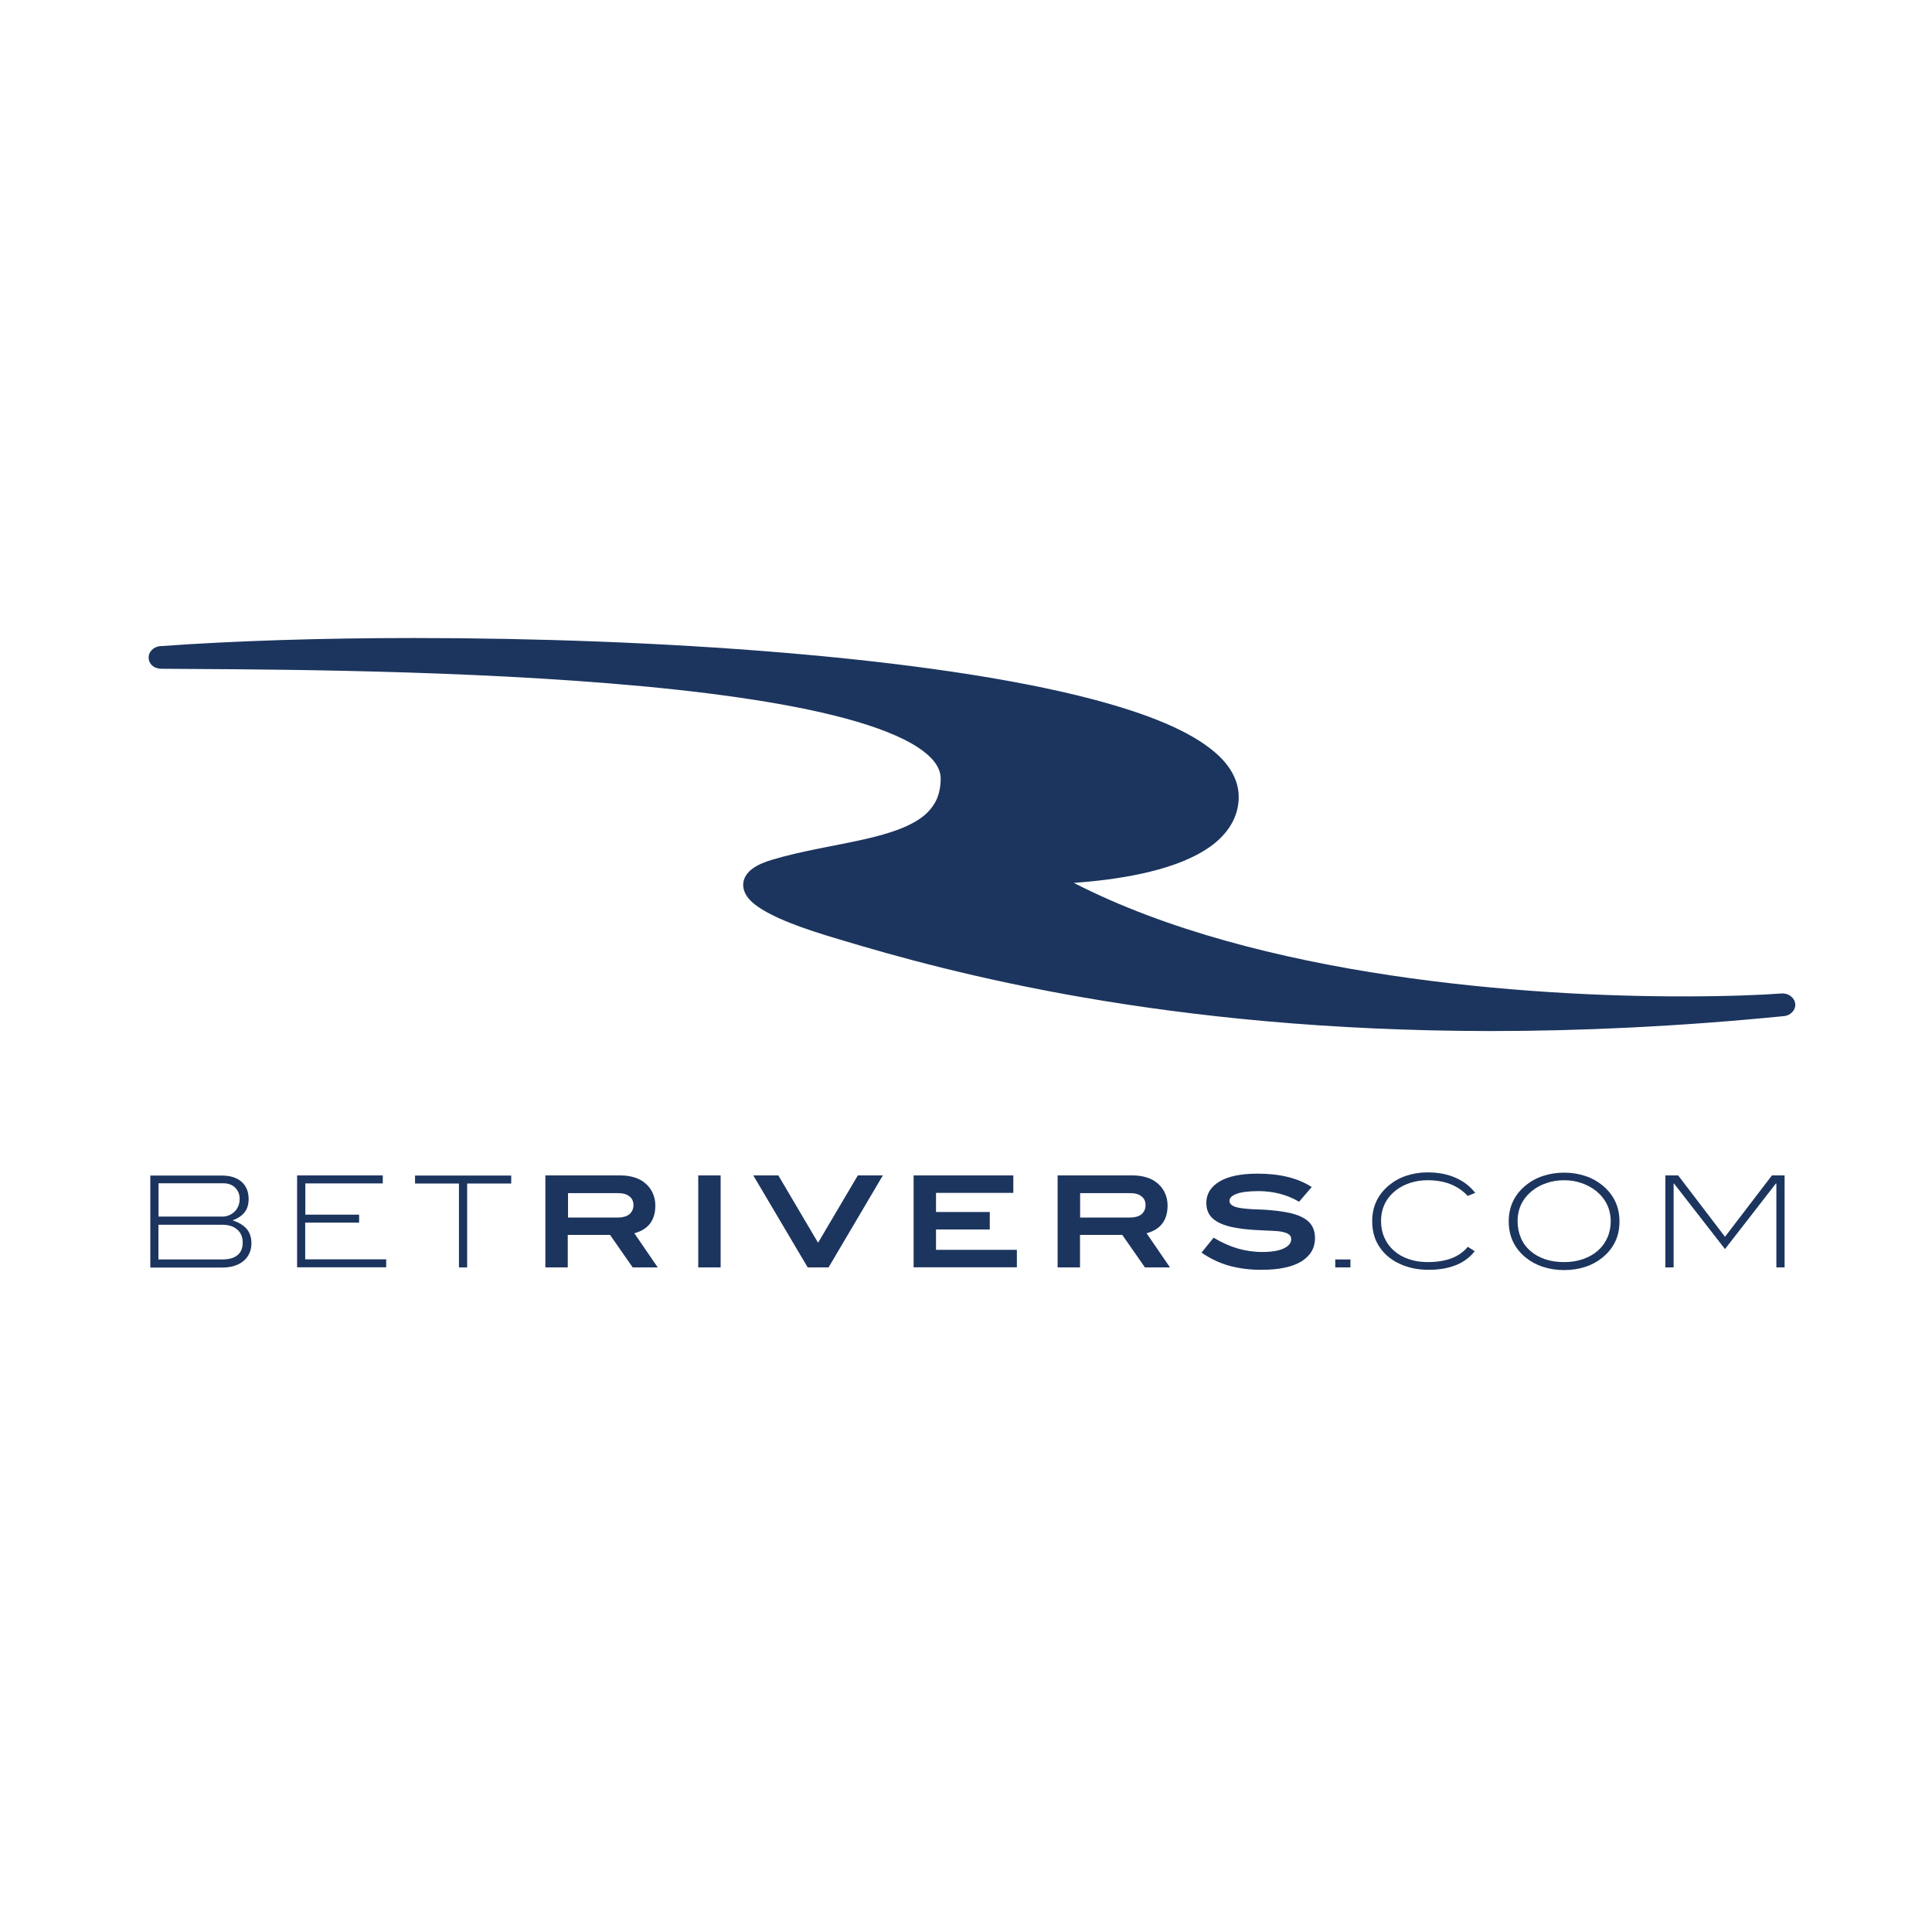 <?xml version="1.0" encoding="UTF-8"?>
<svg width="81px" height="80px" viewBox="0 0 81 80" version="1.1" xmlns="http://www.w3.org/2000/svg" xmlns:xlink="http://www.w3.org/1999/xlink">
    <title>Group 66</title>
    <g id="Page-1" stroke="none" stroke-width="1" fill="none" fill-rule="evenodd">
        <g id="Group-66" transform="translate(0.75, 0)">
            <rect id="Rectangle-Copy-59" fill-opacity="0" fill="#D8D8D8" x="0" y="0" width="80" height="80"></rect>
            <g id="betrivers" transform="translate(5.482, 26.75)" fill="#1C355E" fill-rule="nonzero">
                <path d="M28.963,12.637 C27.456,12.192 26.125,11.725 25.398,11.157 L25.398,11.157 C25.164,10.961 24.936,10.722 24.926,10.356 L24.926,10.356 C24.92,10.069 25.106,9.815 25.324,9.666 L25.324,9.666 C25.541,9.507 25.806,9.396 26.141,9.295 L26.141,9.295 C27.409,8.918 28.767,8.717 29.945,8.451 L29.945,8.451 C31.128,8.191 32.099,7.852 32.629,7.337 L32.629,7.337 C32.979,6.992 33.191,6.584 33.207,5.926 L33.207,5.926 C33.207,5.915 33.207,5.905 33.207,5.905 L33.207,5.905 C33.207,5.459 32.926,5.029 32.242,4.578 L32.242,4.578 C31.563,4.133 30.518,3.724 29.223,3.374 L29.223,3.374 C26.634,2.674 23.053,2.202 19.286,1.899 L19.286,1.899 C11.763,1.289 3.492,1.316 0.543,1.289 L0.543,1.289 C0.537,1.289 0.532,1.289 0.527,1.289 L0.527,1.289 L0.527,1.289 C0.463,1.289 0.405,1.279 0.346,1.257 L0.346,1.257 L0.346,1.257 L0.346,1.257 C0.341,1.257 0.341,1.257 0.336,1.252 L0.336,1.252 C0.336,1.252 0.336,1.252 0.336,1.252 L0.336,1.252 C0.33,1.252 0.33,1.252 0.325,1.252 L0.325,1.252 C0.325,1.252 0.325,1.252 0.32,1.252 L0.32,1.252 C0.32,1.252 0.314,1.252 0.314,1.252 L0.314,1.252 C0.314,1.252 0.309,1.252 0.309,1.252 L0.309,1.252 C0.309,1.252 0.304,1.252 0.304,1.247 L0.304,1.247 C0.304,1.247 0.299,1.247 0.299,1.247 L0.299,1.247 C0.299,1.247 0.293,1.247 0.293,1.247 L0.293,1.247 C0.293,1.247 0.288,1.247 0.288,1.241 L0.288,1.241 C0.288,1.241 0.288,1.241 0.283,1.241 L0.283,1.241 C0.283,1.241 0.277,1.236 0.272,1.236 L0.272,1.236 L0.272,1.236 L0.272,1.236 C0.123,1.162 0.012,1.024 0.001,0.854 L0.001,0.854 C-0.02,0.589 0.198,0.361 0.49,0.34 L0.49,0.34 C3.588,0.117 7.254,0 11.137,0 L11.137,0 C21.217,0 32.746,0.775 39.579,2.568 L39.579,2.568 C41.86,3.173 43.632,3.873 44.704,4.791 L44.704,4.791 C45.314,5.311 45.701,5.947 45.701,6.658 L45.701,6.658 C45.701,6.685 45.701,6.711 45.701,6.743 L45.701,6.743 C45.669,7.666 45.086,8.388 44.322,8.87 L44.322,8.87 C43.558,9.359 42.603,9.666 41.637,9.878 L41.637,9.878 C40.635,10.096 39.611,10.207 38.789,10.266 L38.789,10.266 C46.534,14.245 57.909,15.035 64.36,15.025 L64.36,15.025 C66.185,15.025 67.618,14.966 68.456,14.903 L68.456,14.903 C68.748,14.881 69.002,15.072 69.034,15.332 L69.034,15.332 C69.061,15.592 68.848,15.826 68.562,15.852 L68.562,15.852 C64.111,16.293 60.01,16.478 56.259,16.478 L56.259,16.478 C42.624,16.468 33.589,14.033 28.963,12.637 L28.963,12.637 Z" id="Path"></path>
                <g id="Group" transform="translate(0.07, 22.404)">
                    <path d="M4.043,2.371 C4.17,2.525 4.239,2.727 4.239,2.971 C4.239,3.125 4.212,3.268 4.154,3.39 C4.101,3.512 4.021,3.618 3.915,3.708 C3.809,3.799 3.682,3.868 3.533,3.915 C3.385,3.963 3.215,3.99 3.024,3.99 L0,3.99 L0,0.133 L2.997,0.133 C3.358,0.133 3.634,0.223 3.83,0.398 C4.027,0.573 4.122,0.817 4.122,1.114 C4.122,1.337 4.069,1.523 3.958,1.666 C3.852,1.809 3.682,1.926 3.448,2.011 C3.714,2.096 3.91,2.218 4.043,2.371 Z M3.284,1.804 C3.379,1.767 3.459,1.714 3.528,1.65 C3.597,1.586 3.65,1.507 3.687,1.417 C3.724,1.326 3.746,1.226 3.746,1.119 C3.746,0.923 3.682,0.764 3.56,0.642 C3.438,0.52 3.268,0.456 3.056,0.456 L0.345,0.456 L0.345,1.852 L2.976,1.852 C3.082,1.862 3.188,1.841 3.284,1.804 Z M3.655,3.47 C3.799,3.353 3.873,3.178 3.873,2.944 C3.873,2.716 3.799,2.531 3.645,2.398 C3.496,2.265 3.289,2.196 3.024,2.196 L0.34,2.196 L0.34,3.65 L3.013,3.65 C3.295,3.65 3.512,3.592 3.655,3.47 Z" id="Shape"></path>
                    <polygon id="Path" points="6.154 3.984 6.154 0.127 9.746 0.127 9.746 0.462 6.499 0.462 6.499 1.772 8.754 1.772 8.754 2.106 6.494 2.106 6.494 3.645 9.889 3.645 9.889 3.979 6.154 3.979"></polygon>
                    <polygon id="Path" points="13.284 0.467 13.284 3.984 12.94 3.984 12.94 0.467 11.099 0.467 11.099 0.133 15.131 0.133 15.131 0.467"></polygon>
                    <path d="M20.224,3.984 L19.274,2.621 L17.502,2.621 L17.502,3.984 L16.563,3.984 L16.563,0.127 L19.72,0.127 C19.937,0.127 20.139,0.159 20.319,0.218 C20.5,0.276 20.654,0.366 20.776,0.477 C20.903,0.589 20.998,0.722 21.067,0.875 C21.136,1.029 21.173,1.199 21.173,1.39 C21.173,2.005 20.882,2.393 20.293,2.552 L21.274,3.984 L20.224,3.984 L20.224,3.984 Z M20.091,1.751 C20.197,1.655 20.256,1.528 20.256,1.369 C20.256,1.22 20.203,1.098 20.091,1.008 C19.98,0.918 19.826,0.87 19.624,0.87 L17.513,0.87 L17.513,1.894 L19.63,1.894 C19.826,1.889 19.98,1.841 20.091,1.751 Z" id="Shape"></path>
                    <polygon id="Path" points="22.972 3.984 22.972 0.127 23.911 0.127 23.911 3.984"></polygon>
                    <polygon id="Path" points="28.436 3.984 27.561 3.984 25.28 0.127 26.33 0.127 27.996 2.95 29.662 0.127 30.712 0.127"></polygon>
                    <polygon id="Path" points="32.002 3.984 32.002 0.127 36.182 0.127 36.182 0.859 32.941 0.859 32.941 1.661 35.195 1.661 35.195 2.393 32.941 2.393 32.941 3.247 36.331 3.247 36.331 3.979 32.002 3.979"></polygon>
                    <path d="M41.7,3.984 L40.75,2.621 L38.978,2.621 L38.978,3.984 L38.039,3.984 L38.039,0.127 L41.196,0.127 C41.413,0.127 41.615,0.159 41.795,0.218 C41.976,0.276 42.129,0.366 42.251,0.477 C42.379,0.589 42.474,0.722 42.543,0.875 C42.612,1.029 42.649,1.199 42.649,1.39 C42.649,2.005 42.358,2.393 41.769,2.552 L42.75,3.984 L41.7,3.984 L41.7,3.984 Z M41.562,1.751 C41.668,1.655 41.726,1.528 41.726,1.369 C41.726,1.22 41.673,1.098 41.562,1.008 C41.45,0.918 41.296,0.87 41.095,0.87 L38.983,0.87 L38.983,1.894 L41.1,1.894 C41.296,1.889 41.456,1.841 41.562,1.751 Z" id="Shape"></path>
                    <path d="M47.334,0.891 C47.058,0.822 46.766,0.785 46.464,0.785 C46.061,0.785 45.753,0.822 45.551,0.897 C45.35,0.971 45.244,1.066 45.244,1.194 C45.244,1.326 45.355,1.417 45.578,1.47 C45.668,1.491 45.769,1.507 45.875,1.517 C45.981,1.528 46.098,1.539 46.22,1.544 C46.342,1.549 46.469,1.554 46.607,1.56 C46.745,1.565 46.888,1.576 47.037,1.592 C47.339,1.618 47.599,1.661 47.827,1.714 C48.05,1.767 48.236,1.841 48.384,1.931 C48.533,2.021 48.644,2.133 48.719,2.271 C48.793,2.403 48.83,2.568 48.83,2.753 C48.83,3.173 48.639,3.496 48.257,3.735 C47.875,3.968 47.318,4.085 46.575,4.085 C46.092,4.085 45.647,4.027 45.238,3.915 C44.83,3.804 44.443,3.618 44.071,3.364 L44.58,2.738 C44.915,2.939 45.244,3.088 45.578,3.188 C45.907,3.284 46.252,3.337 46.618,3.337 C47.01,3.337 47.307,3.289 47.52,3.188 C47.727,3.088 47.833,2.96 47.833,2.801 C47.833,2.716 47.801,2.653 47.742,2.605 C47.684,2.557 47.594,2.525 47.482,2.499 C47.371,2.472 47.228,2.456 47.069,2.451 C46.904,2.446 46.719,2.435 46.517,2.425 C46.14,2.409 45.811,2.377 45.53,2.329 C45.249,2.281 45.016,2.212 44.83,2.122 C44.644,2.032 44.506,1.921 44.411,1.783 C44.321,1.645 44.273,1.48 44.273,1.289 C44.273,0.907 44.453,0.61 44.819,0.387 C45.185,0.164 45.721,0.053 46.421,0.053 C47.36,0.053 48.119,0.239 48.692,0.615 L48.162,1.231 C47.886,1.066 47.61,0.96 47.334,0.891 Z" id="Path"></path>
                    <polygon id="Path" points="49.679 3.984 49.679 3.65 50.316 3.65 50.316 3.984"></polygon>
                    <path d="M55.234,0.987 C55.016,0.759 54.772,0.594 54.496,0.488 C54.22,0.382 53.902,0.329 53.546,0.329 C53.292,0.329 53.048,0.366 52.82,0.44 C52.591,0.515 52.39,0.621 52.22,0.753 C51.806,1.082 51.599,1.512 51.599,2.043 C51.599,2.297 51.647,2.531 51.743,2.743 C51.838,2.955 51.971,3.135 52.141,3.284 C52.31,3.433 52.517,3.555 52.756,3.634 C52.995,3.719 53.26,3.761 53.552,3.761 C53.934,3.761 54.257,3.708 54.539,3.608 C54.814,3.507 55.048,3.342 55.239,3.12 L55.525,3.305 C55.334,3.555 55.074,3.751 54.751,3.883 C54.427,4.016 54.04,4.085 53.599,4.085 C53.101,4.085 52.66,3.984 52.278,3.783 C51.939,3.608 51.684,3.369 51.499,3.072 C51.313,2.775 51.228,2.43 51.228,2.043 C51.228,1.427 51.467,0.923 51.944,0.531 C52.151,0.361 52.39,0.228 52.666,0.138 C52.936,0.048 53.233,0 53.552,0 C53.992,0 54.379,0.074 54.719,0.223 C55.058,0.371 55.334,0.584 55.547,0.859 L55.234,0.987 Z" id="Path"></path>
                    <path d="M60.884,3.57 C60.682,3.735 60.443,3.868 60.173,3.958 C59.897,4.048 59.6,4.096 59.276,4.096 C58.953,4.096 58.655,4.048 58.38,3.958 C58.104,3.868 57.865,3.735 57.663,3.57 C57.186,3.178 56.952,2.674 56.952,2.053 C56.952,1.438 57.191,0.934 57.669,0.541 C57.876,0.371 58.114,0.239 58.39,0.149 C58.666,0.058 58.963,0.011 59.276,0.011 C59.589,0.011 59.881,0.058 60.157,0.149 C60.433,0.239 60.671,0.371 60.878,0.541 C61.356,0.934 61.595,1.438 61.595,2.053 C61.6,2.674 61.361,3.178 60.884,3.57 Z M60.597,0.764 C60.427,0.631 60.226,0.525 59.998,0.446 C59.77,0.366 59.526,0.329 59.271,0.329 C59.016,0.329 58.772,0.366 58.544,0.446 C58.316,0.52 58.114,0.626 57.945,0.764 C57.531,1.093 57.324,1.523 57.324,2.048 C57.324,2.303 57.372,2.536 57.462,2.748 C57.552,2.96 57.685,3.141 57.854,3.289 C58.024,3.438 58.231,3.555 58.47,3.639 C58.709,3.719 58.974,3.761 59.271,3.761 C59.568,3.761 59.833,3.719 60.072,3.634 C60.311,3.549 60.518,3.433 60.687,3.284 C60.857,3.135 60.99,2.955 61.085,2.743 C61.181,2.531 61.229,2.297 61.229,2.043 C61.223,1.528 61.016,1.098 60.597,0.764 Z" id="Shape"></path>
                    <polygon id="Path" points="68.173 3.984 68.173 0.467 68.152 0.467 66.019 3.215 63.881 0.467 63.865 0.467 63.865 3.984 63.52 3.984 63.52 0.127 64.056 0.127 66.019 2.7 67.987 0.127 68.518 0.127 68.518 3.984"></polygon>
                </g>
            </g>
        </g>
    </g>
</svg>